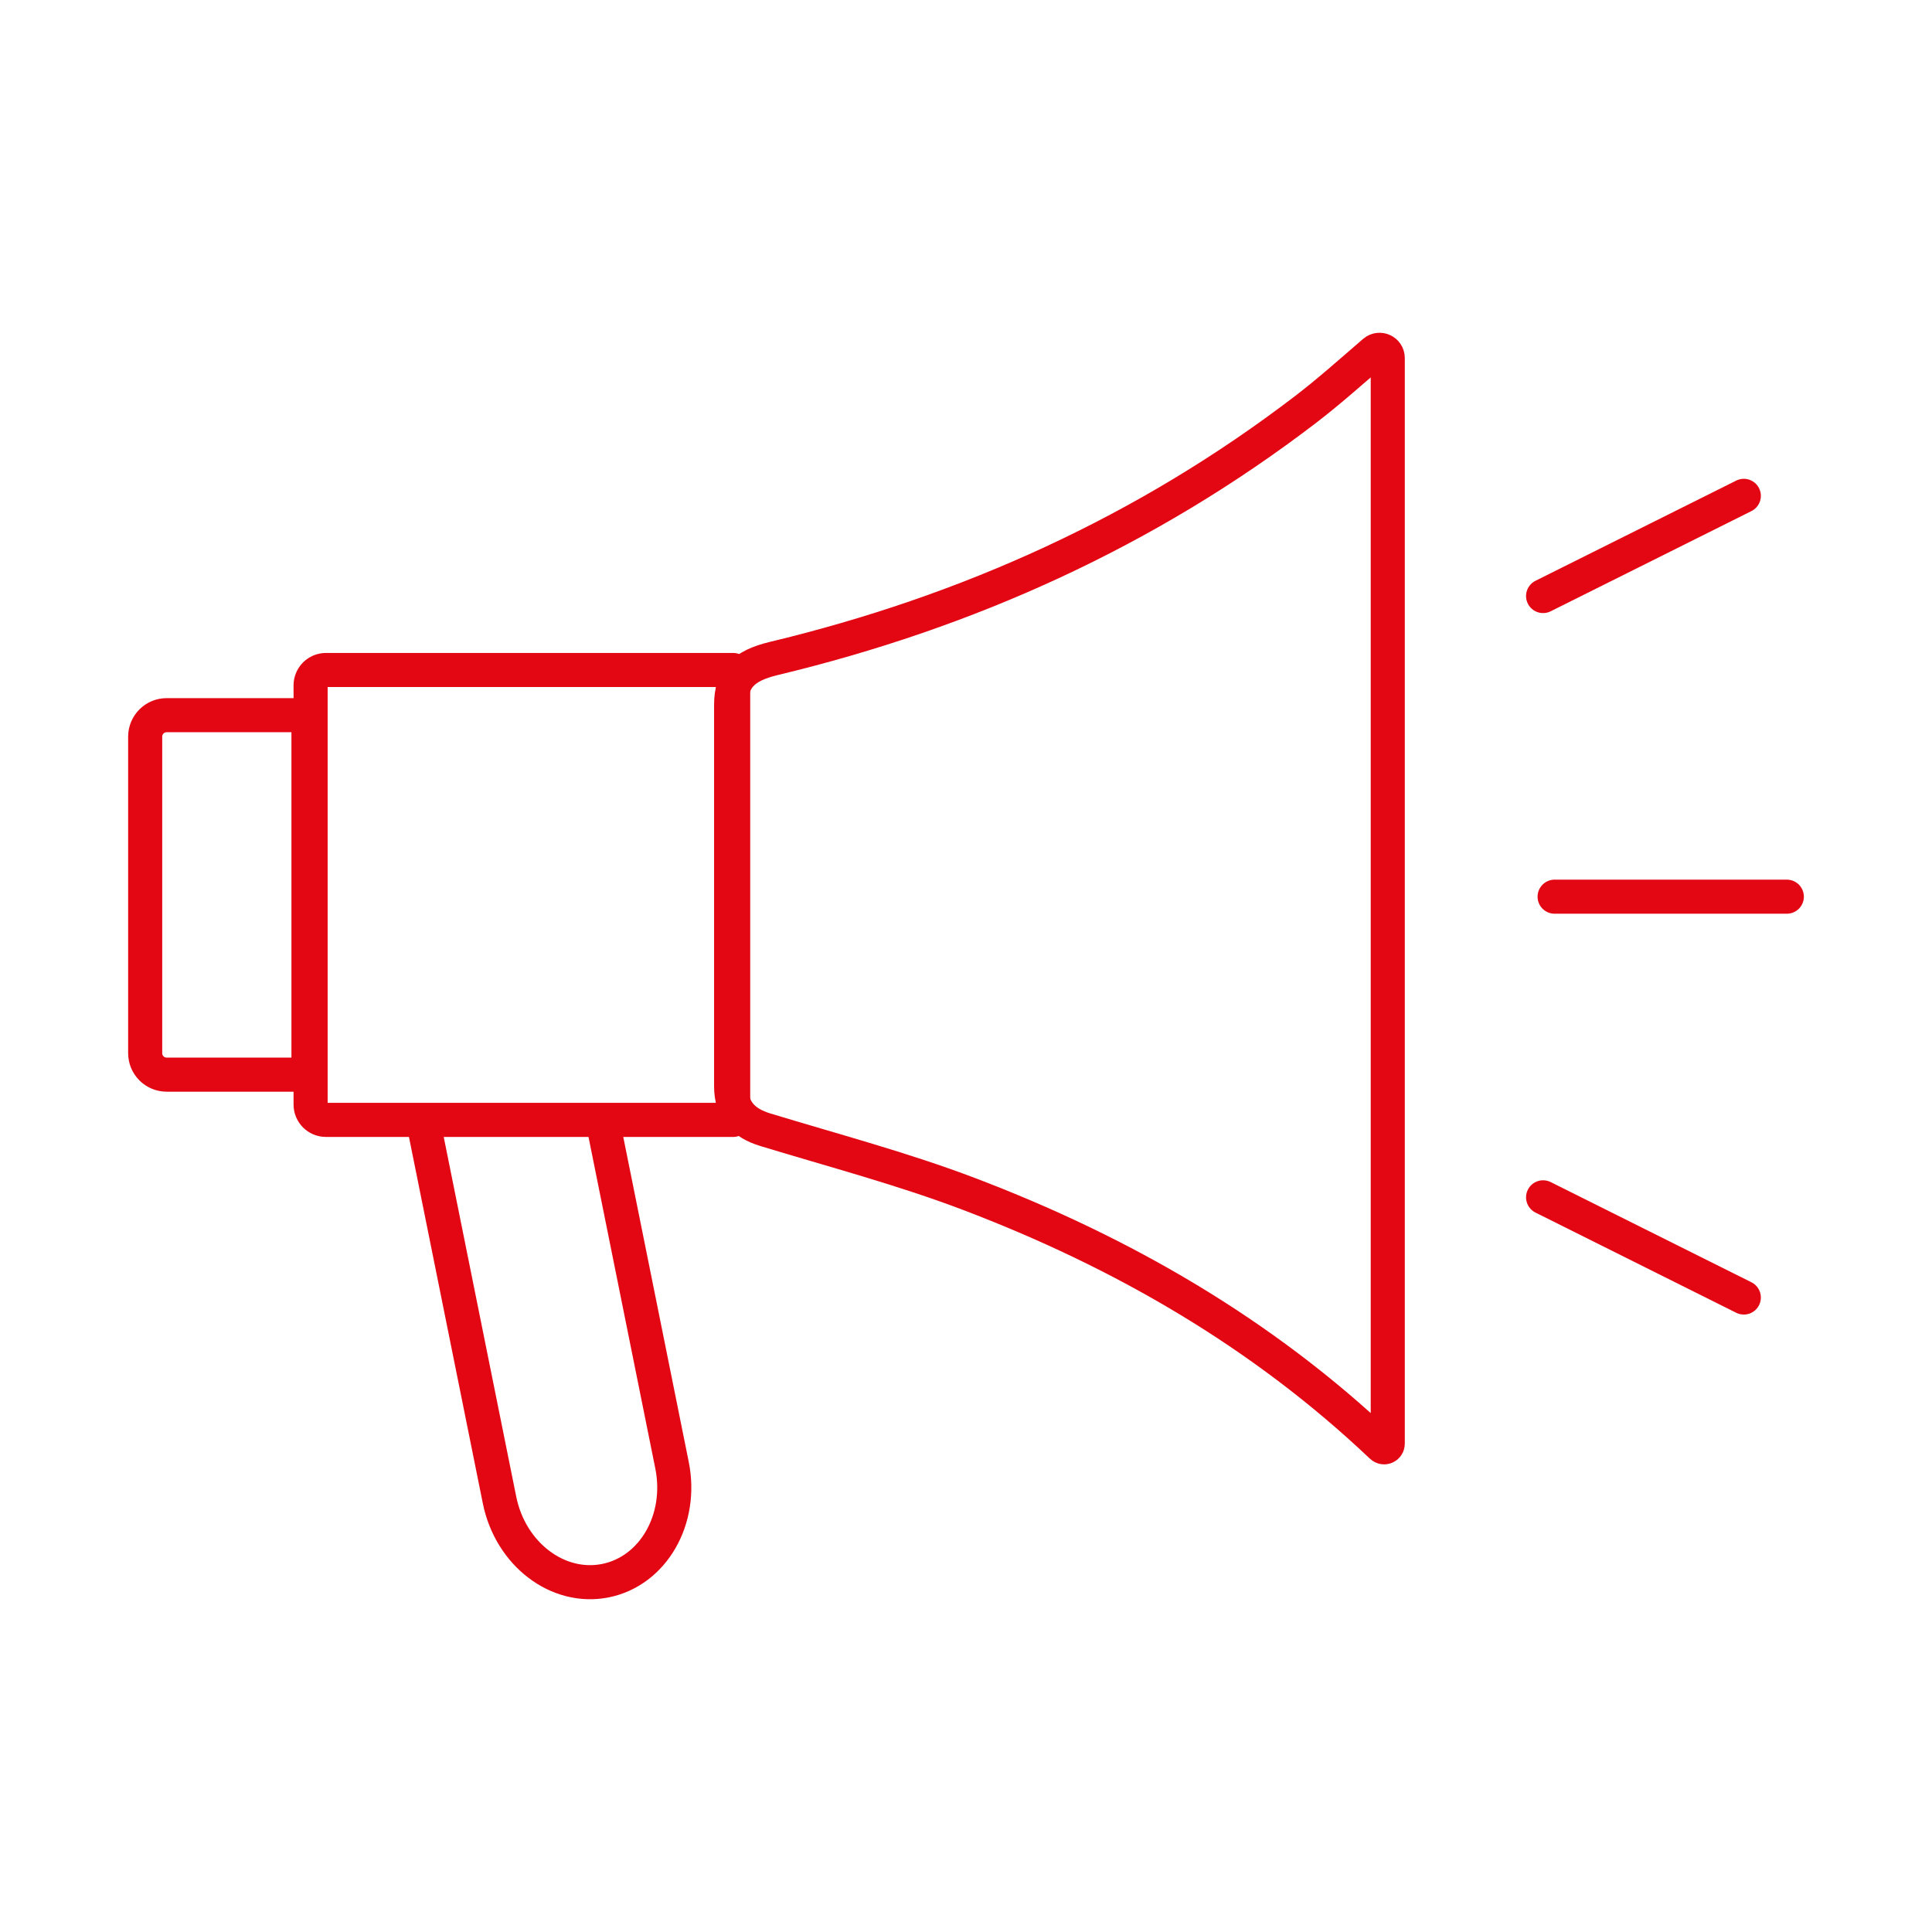 <?xml version="1.0" encoding="utf-8"?>
<!-- Generator: Adobe Illustrator 28.1.0, SVG Export Plug-In . SVG Version: 6.00 Build 0)  -->
<svg version="1.0" id="Ebene_1" xmlns="http://www.w3.org/2000/svg" xmlns:xlink="http://www.w3.org/1999/xlink" x="0px" y="0px"
	 viewBox="0 0 283.46 283.46" style="enable-background:new 0 0 283.46 283.46;" xml:space="preserve">
<style type="text/css">
	.st0{fill:none;stroke:#DD1B1F;stroke-width:5;stroke-miterlimit:10;}
	.st1{fill:none;stroke:#DD1B1F;stroke-width:5;stroke-linecap:round;stroke-linejoin:round;stroke-miterlimit:10;}
	.st2{fill:none;stroke:#E30613;stroke-width:5;stroke-miterlimit:10;}
	.st3{fill:none;stroke:#E30613;stroke-width:5;stroke-linecap:round;stroke-linejoin:round;stroke-miterlimit:10;}
	.st4{fill:none;stroke:#E30613;stroke-width:10;stroke-linecap:round;stroke-linejoin:round;stroke-miterlimit:10;}
	.st5{fill:#E30613;}
	.st6{fill:none;stroke:#E30613;stroke-width:7;stroke-linecap:round;stroke-linejoin:round;stroke-miterlimit:10;}
</style>
<g>
	<path class="st3" d="M203.61,52.53v159.29c0,0.47-0.57,0.71-0.9,0.38l0,0c-17.55-16.64-38.08-28.48-60.53-37.02
		c-9.74-3.7-19.88-6.38-29.87-9.42c-3.27-0.99-5.04-2.9-5.04-6.36c-0.01-18.68-0.01-37.36,0-56.03c0.01-3.88,1.83-5.69,6.22-6.75
		c28.51-6.84,54.69-18.67,78.03-36.52c3.43-2.63,6.66-5.51,10.11-8.49C202.41,50.95,203.61,51.5,203.61,52.53z"/>
	<path class="st3" d="M107.57,164.31H47.82c-1.24,0-2.25-1.01-2.25-2.25v-61.51c0-1.24,1.01-2.25,2.25-2.25h59.75V164.31z"/>
	<path class="st3" d="M45.26,157.67H24.45c-1.74,0-3.15-1.41-3.15-3.15v-46.44c0-1.74,1.41-3.15,3.15-3.15h20.81V157.67z"/>
	<path class="st3" d="M88.53,165l10.07,49.98c1.6,7.94-2.77,15.52-9.76,16.93l0,0c-6.99,1.41-13.95-3.89-15.55-11.83l-11.18-55.46"
		/>
	<line class="st3" x1="226.4" y1="87.45" x2="255.85" y2="72.75"/>
	<line class="st3" x1="228.09" y1="131.56" x2="262.16" y2="131.56"/>
	<line class="st3" x1="226.4" y1="175.67" x2="255.85" y2="190.37"/>
</g>
</svg>
